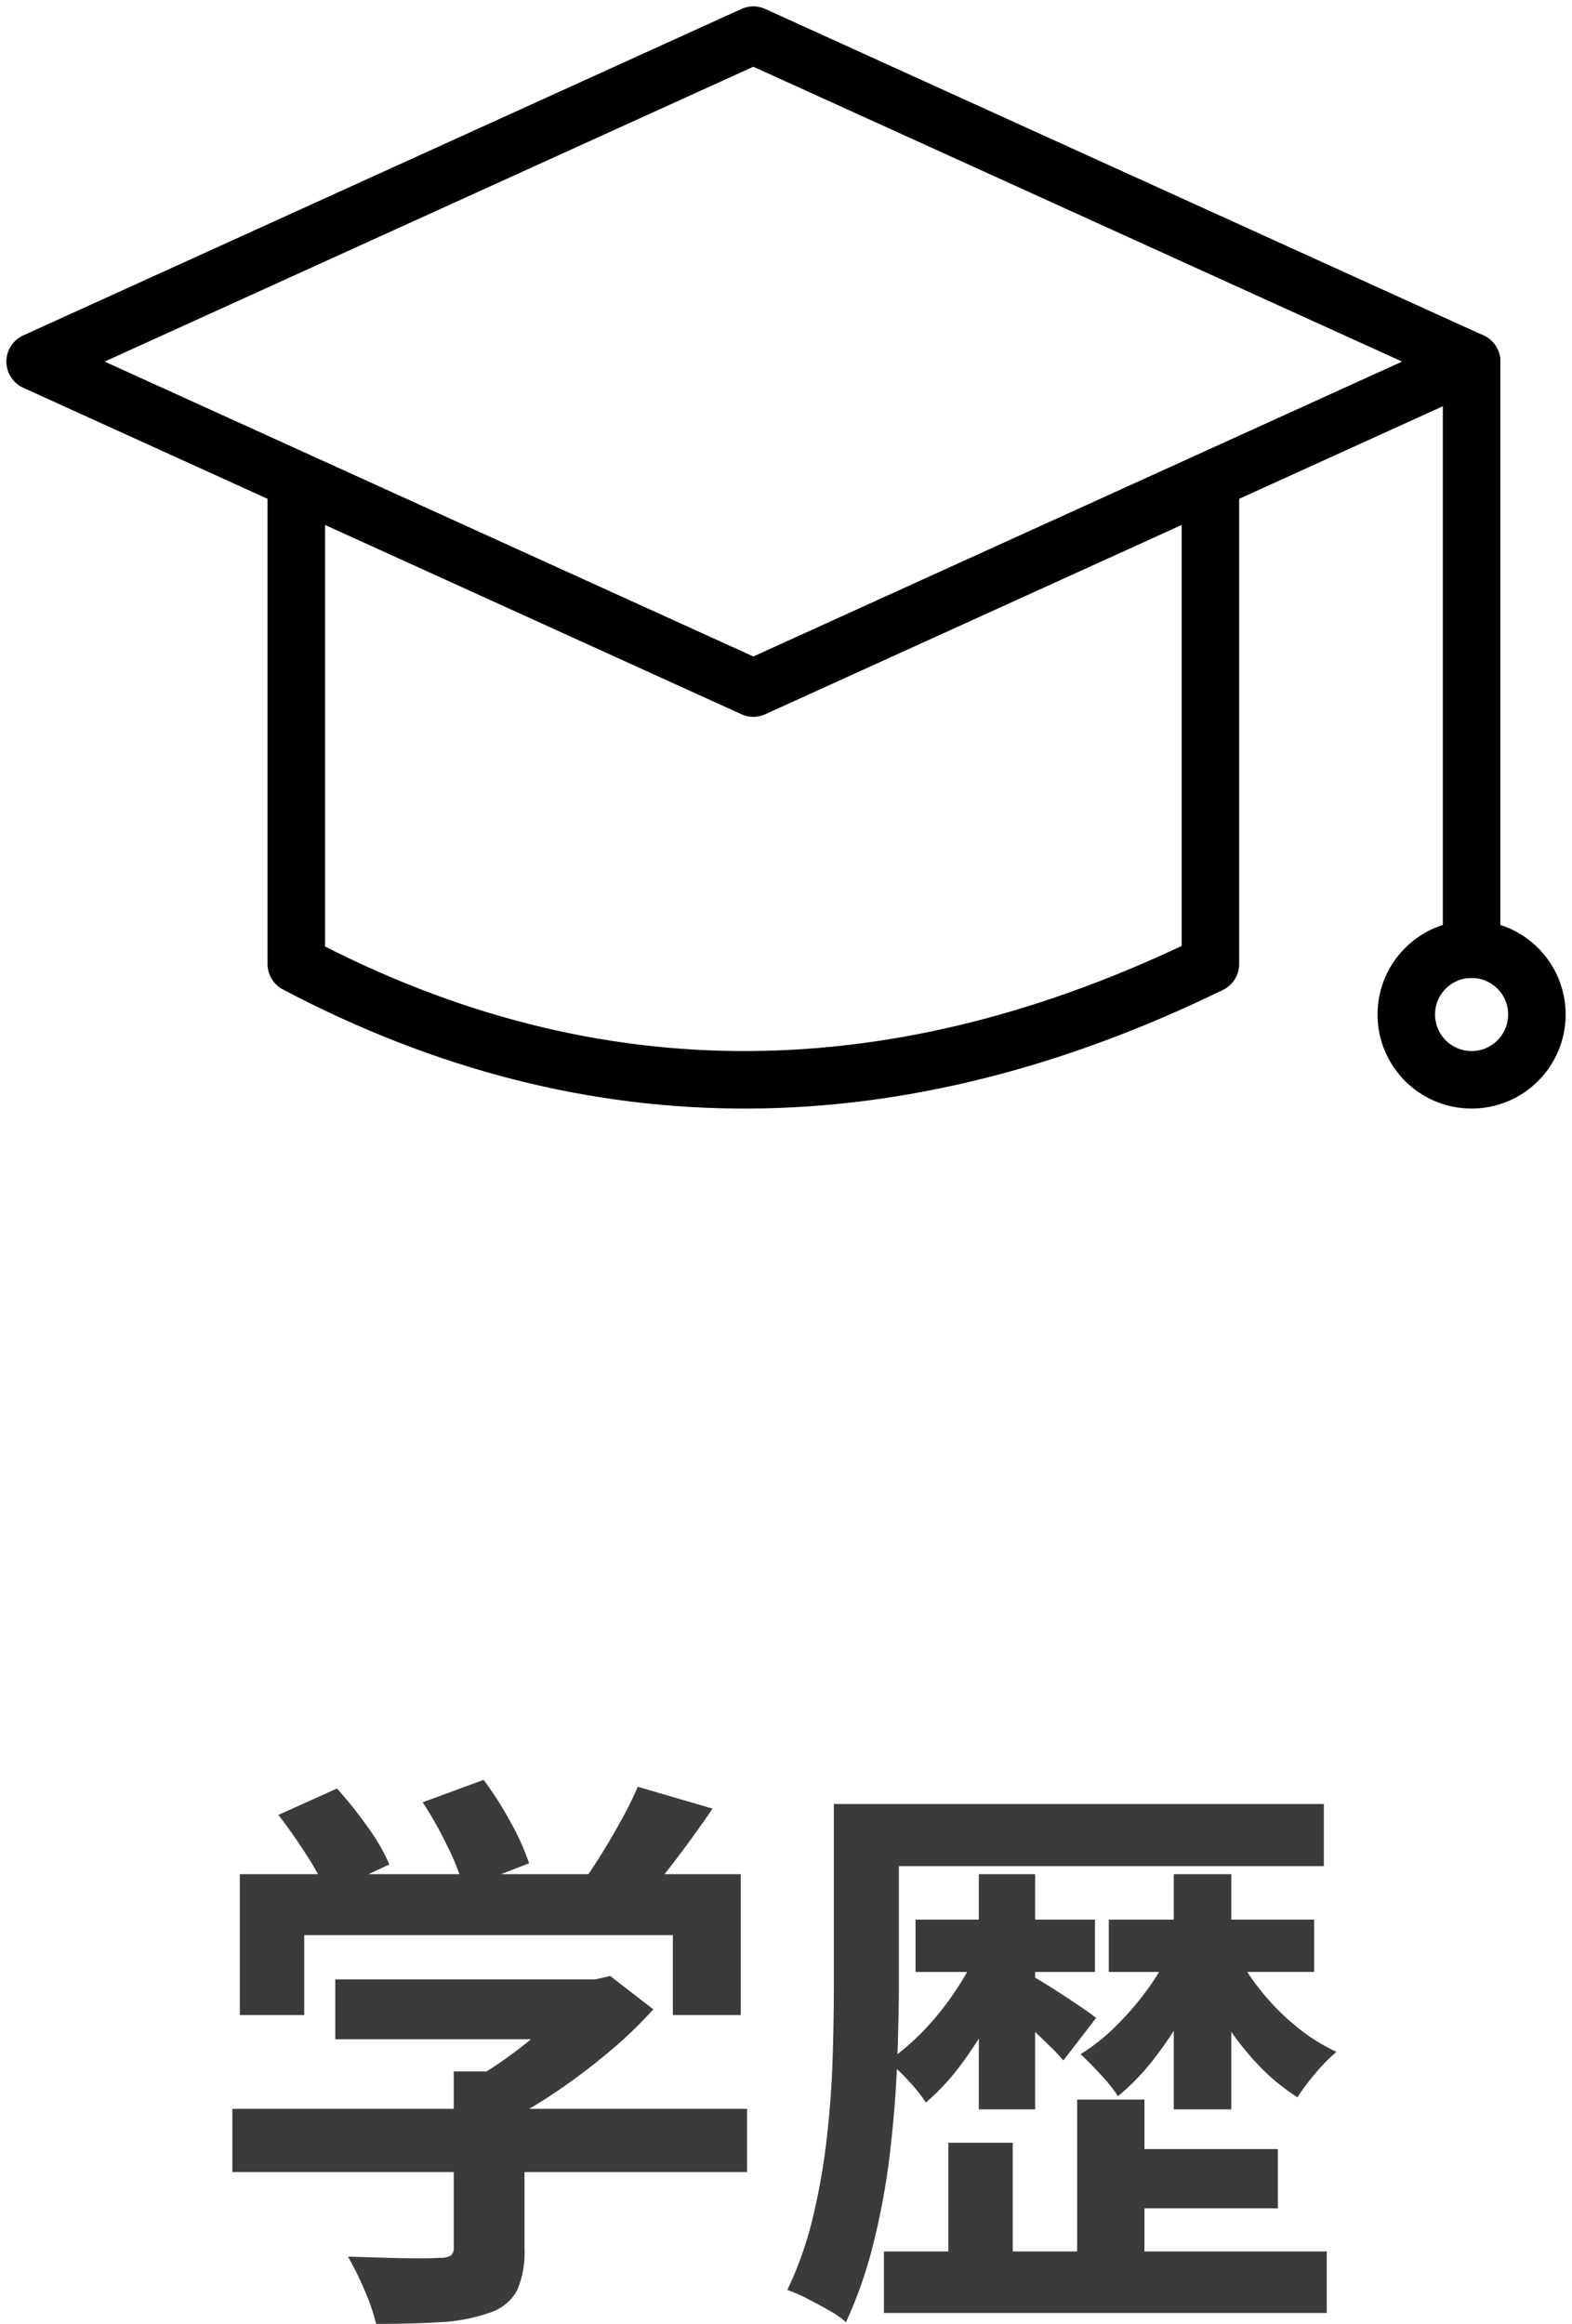 <svg xmlns="http://www.w3.org/2000/svg" xmlns:xlink="http://www.w3.org/1999/xlink" width="54.669" height="80.819" viewBox="0 0 54.669 80.819">
  <defs>
    <clipPath id="clip-path">
      <rect id="長方形_23546" data-name="長方形 23546" width="54.669" height="38.774" transform="translate(0 0)" fill="none"/>
    </clipPath>
  </defs>
  <g id="グループ_9425" data-name="グループ 9425" transform="translate(-400 -4731.001)">
    <path id="パス_13284" data-name="パス 13284" d="M4.66,12.84h9.22v2.08H4.66Zm-3.58,4.5h17.9v2.2H1.08Zm7.7-1.3h2.46v6.18a3.271,3.271,0,0,1-.26,1.44,1.653,1.653,0,0,1-.98.78,6.069,6.069,0,0,1-1.68.32q-.96.06-2.24.06a7.052,7.052,0,0,0-.41-1.19,10.881,10.881,0,0,0-.57-1.15l1.3.04q.66.02,1.17.02t.71-.02a.689.689,0,0,0,.4-.08.34.34,0,0,0,.1-.28Zm4.34-3.2h.58l.52-.12,1.5,1.16a14.961,14.961,0,0,1-1.54,1.48,22.166,22.166,0,0,1-1.84,1.39,16.072,16.072,0,0,1-1.94,1.13,6.175,6.175,0,0,0-.61-.73q-.39-.41-.65-.67a11.776,11.776,0,0,0,1.55-.96,15.708,15.708,0,0,0,1.41-1.15,9.67,9.67,0,0,0,1.02-1.07ZM1.34,9.18H18.76v4.9H16.4V11.3H3.58v2.78H1.34ZM15.18,6.14l2.6.76q-.68,1-1.42,1.96t-1.34,1.62l-1.98-.72q.4-.52.79-1.14t.75-1.27A13.482,13.482,0,0,0,15.18,6.14Zm-12.5.98L4.72,6.2A14.963,14.963,0,0,1,5.78,7.53a6.837,6.837,0,0,1,.76,1.31L4.38,9.86a8.089,8.089,0,0,0-.71-1.33Q3.18,7.76,2.68,7.12ZM7.7,6.68,9.82,5.9a12.276,12.276,0,0,1,.93,1.46A8.522,8.522,0,0,1,11.4,8.8l-2.26.88a8.52,8.52,0,0,0-.57-1.45A13.5,13.5,0,0,0,7.7,6.68Zm15.88.06H39.04V8.9H23.58Zm.16,15.56h15.4v2.14H23.74Zm8.06-3.56h5.64V20.8H31.8Zm-6.96-7.98h6.24v1.82H24.84ZM22,6.74h2.26v6.18q0,1.28-.06,2.81t-.25,3.14A24.948,24.948,0,0,1,23.38,22a15.218,15.218,0,0,1-.96,2.76,3.318,3.318,0,0,0-.59-.41q-.37-.21-.76-.41a5.044,5.044,0,0,0-.69-.3,12.576,12.576,0,0,0,.89-2.53,22.685,22.685,0,0,0,.49-2.81q.16-1.44.2-2.82T22,12.92Zm5.04,2.44H29v8.18H27.04Zm3.42,7.84H32.8v6.62H30.46Zm-4.48,1.5h2.24v4.9H25.98Zm1.06-6.74,1.3.44a12.771,12.771,0,0,1-.82,1.85,13.749,13.749,0,0,1-1.09,1.72,7.961,7.961,0,0,1-1.23,1.33,5.723,5.723,0,0,0-.61-.76,7.158,7.158,0,0,0-.71-.68,7.876,7.876,0,0,0,1.23-1.05,9.765,9.765,0,0,0,1.11-1.38A9.942,9.942,0,0,0,27.04,11.78Zm4.52-1.02H38.7v1.82H31.56Zm2.26-1.58h2v8.18h-2Zm-.1,2.6,1.32.44a13.7,13.7,0,0,1-.84,1.77,12.733,12.733,0,0,1-1.09,1.64,7.991,7.991,0,0,1-1.23,1.27,5.723,5.723,0,0,0-.61-.76q-.39-.42-.69-.7a6.882,6.882,0,0,0,1.22-.97,10.363,10.363,0,0,0,1.11-1.29A7.211,7.211,0,0,0,33.72,11.78Zm-4.8.96q.16.08.48.28t.67.43q.35.23.64.43t.41.3l-1.14,1.48a5.989,5.989,0,0,0-.47-.5l-.6-.58q-.31-.3-.6-.56t-.51-.44Zm7.02-.9a8.408,8.408,0,0,0,.9,1.38,8.247,8.247,0,0,0,1.22,1.24,6.509,6.509,0,0,0,1.42.9,5.761,5.761,0,0,0-.72.73,7.644,7.644,0,0,0-.64.85,7.309,7.309,0,0,1-1.44-1.21,9.935,9.935,0,0,1-1.23-1.64,11.981,11.981,0,0,1-.91-1.83Z" transform="translate(407 4787)" fill="#3b3b3b"/>
    <g id="グループ_9416" data-name="グループ 9416" transform="translate(400 4731.002)">
      <g id="グループ_9415" data-name="グループ 9415" transform="translate(0 -0.001)" clip-path="url(#clip-path)">
        <path id="パス_12596" data-name="パス 12596" d="M50.955,12.353,25.977,23.707,1,12.353,25.977,1Z" transform="translate(0.222 0.222)" fill="none" stroke="#000" stroke-linecap="round" stroke-linejoin="round" stroke-width="2"/>
        <path id="パス_12597" data-name="パス 12597" d="M40.225,14.011v16.41c-10.778,5.261-21.406,5.478-31.79,0V14.011" transform="translate(1.869 3.105)" fill="none" stroke="#000" stroke-linecap="round" stroke-linejoin="round" stroke-width="2"/>
        <line id="線_15" data-name="線 15" y2="20.436" transform="translate(51.177 12.575)" fill="none" stroke="#000" stroke-linecap="round" stroke-linejoin="round" stroke-width="2"/>
        <ellipse id="楕円形_530" data-name="楕円形 530" cx="2.271" cy="2.271" rx="2.271" ry="2.271" transform="translate(48.906 33.011)" fill="none" stroke="#000" stroke-linecap="round" stroke-linejoin="round" stroke-width="2"/>
      </g>
    </g>
  </g>
</svg>
